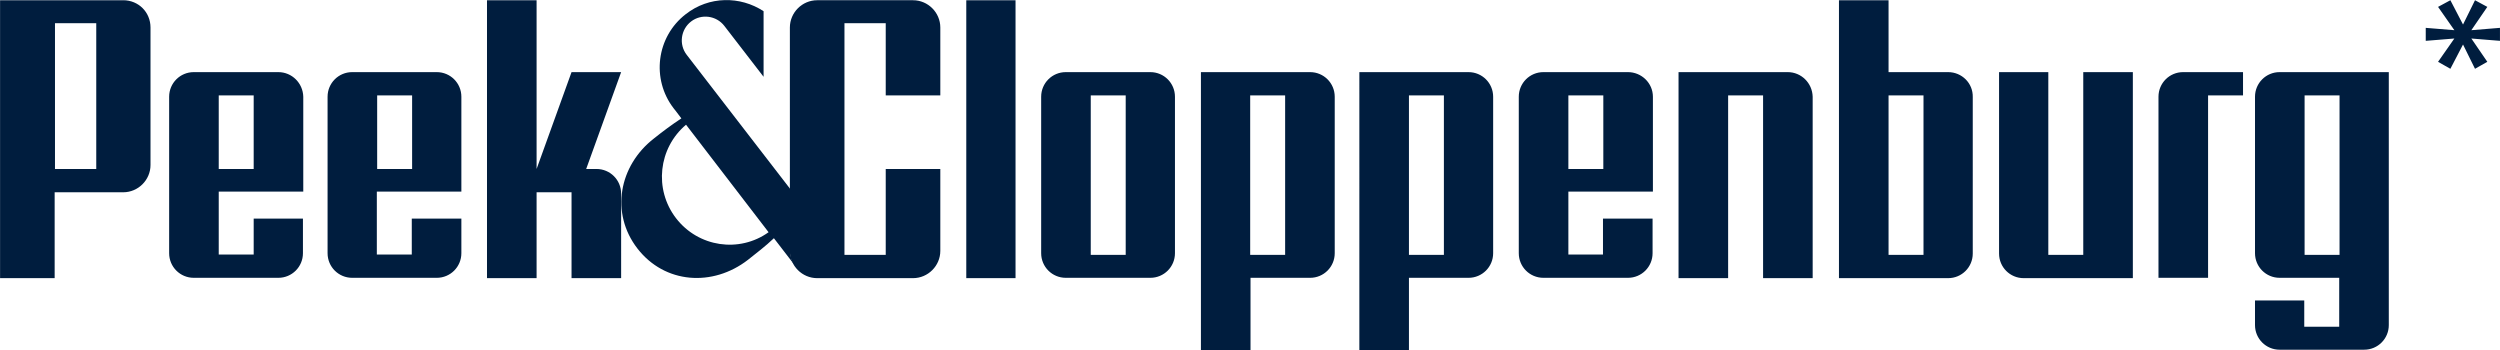 <svg xmlns="http://www.w3.org/2000/svg" xml:space="preserve" class="w-full h-full" viewBox="61.78 61.83 751.13 105.17"><g fill="#001D3E"><path d="M127.4 90.5H138v22.1h-10.5V90.5zm18-7H120c-4.1 0-7.4 3.3-7.4 7.4v47c0 4.1 3.3 7.4 7.4 7.4h25.4c4.1 0 7.4-3.3 7.4-7.4v-10.4H138v10.8h-10.5v-18.9h25.4V90.9c-.1-4.1-3.4-7.4-7.5-7.4M175.1 90.5h10.5v22.1h-10.5V90.5zm17.9-7h-25.4c-4.1 0-7.4 3.3-7.4 7.4v47c0 4.1 3.3 7.4 7.4 7.4H193c4.1 0 7.4-3.3 7.4-7.4v-10.4h-14.9v10.8H175v-18.9h25.4V90.9c0-4.1-3.3-7.4-7.4-7.4M78.3 68.8h12.4v43.8H78.3V68.8zm20.5-6.9h-37v83.5h16.4v-25.8h20.6c4.5 0 8.2-3.7 8.2-8.2V70.1c0-4.6-3.6-8.2-8.2-8.2M241 112.6h-3.1l10.5-29.1h-14.9L223 112.6V61.9h-14.9v83.5H223v-25.8h10.5v25.8h14.9V120c0-4.1-3.3-7.4-7.4-7.4M533 90.5h10.5v22.1H533V90.5zm17.9-7h-25.4c-4.1 0-7.4 3.3-7.4 7.4v47c0 4.1 3.3 7.4 7.4 7.4h25.4c4.1 0 7.4-3.3 7.4-7.4v-10.4h-14.9v10.8H533v-18.9h25.4V90.9c0-4.1-3.4-7.4-7.5-7.4M389.5 90.5H400v47.9h-10.5V90.5zm17.9-7H382c-4.1 0-7.4 3.3-7.4 7.4v47c0 4.1 3.3 7.4 7.4 7.4h25.4c4.1 0 7.4-3.3 7.4-7.4v-47c0-4.1-3.3-7.4-7.4-7.4M352.1 61.9h14.8v83.5h-14.8zM437.4 90.5h10.5v47.9h-10.5V90.5zm18-7h-32.8V167h14.9v-21.7h17.9c4.1 0 7.4-3.3 7.4-7.4v-47c0-4.1-3.3-7.4-7.4-7.4M485.1 90.5h10.5v47.9h-10.5V90.5zm17.9-7h-32.8V167h14.9v-21.7H503c4.1 0 7.4-3.3 7.4-7.4v-47c0-4.1-3.3-7.4-7.4-7.4M629.2 90.5h10.5v47.9h-10.5V90.5zm17.9-7h-17.9V61.9h-14.9v83.5h32.8c4.1 0 7.4-3.3 7.4-7.4V91c.1-4.2-3.3-7.5-7.4-7.5M598.9 83.5h-32.8v61.9H581V90.5h10.5v54.9h14.9V90.9c-.1-4.1-3.4-7.4-7.5-7.4M702.5 83.5h-14.8v54.9h-10.5V83.5h-14.8V138c0 4.1 3.3 7.4 7.4 7.4h32.8V83.5zM735.6 83.5h-17.9c-4.1 0-7.4 3.3-7.4 7.4v54.4h14.9V90.5h10.5v-7zM764.7 138.4h-10.5V90.5h10.5v47.9zm14.8-54.9h-32.8c-4.1 0-7.4 3.3-7.4 7.4v47c0 4.1 3.3 7.4 7.4 7.4h17.9V160h-10.5v-7.9h-14.8v7.4c0 4.1 3.3 7.4 7.4 7.4h25.4c4.1 0 7.4-3.3 7.4-7.4v-76zM327.9 90.5h16.4V70.1c0-4.5-3.7-8.2-8.2-8.2h-28.8c-4.5 0-8.2 3.7-8.2 8.2v67.1c0 4.5 3.7 8.2 8.2 8.2h28.8c4.5 0 8.2-3.7 8.2-8.2v-24.6h-16.4v25.8h-12.4V68.8h12.4v21.7z" style="--darkreader-inline-fill:#d4d1cb"/><path d="M299.2 137.2v-18.6l-31.1-40.3c-2.4-3.1-1.8-7.6 1.3-10 3.1-2.4 7.6-1.8 10 1.3l11.8 15.3V65.2c-7-4.6-16.4-4.6-23.4.9-8.8 6.8-10.4 19.5-3.6 28.3 0 0 .9 1.1 2.3 3-2.9 1.9-5.7 4-8.2 6-10.6 8.2-13.2 22.5-5 33.1 8.2 10.6 22.6 11.6 33.2 3.4 2.5-2 5.3-4.1 7.8-6.5 5.3 6.9 6.7 8.7 6.7 8.7-1.2-1.3-1.8-3.1-1.8-4.9zm-34.3-9.8c-6.7-8.7-5.3-21.1 3-28.1 5.7 7.4 16.6 21.6 24.8 32.3-8.8 6.3-21.1 4.5-27.8-4.2zM805.4 61.9l-3.6 7.3-3.8-7.3-3.7 2 4.9 7-8.6-.7v3.9l8.6-.7-4.9 7 3.7 2.1 3.8-7.3 3.6 7.3 3.7-2.1-4.8-7 8.6.7v-3.9l-8.6.7 4.8-7z" style="--darkreader-inline-fill:#d4d1cb"/></g><path fill="none" d="M7 130.5V120h47.9v10.5H7zm-7-17.9V138c0 4.1 3.3 7.4 7.4 7.4h47c4.1 0 7.4-3.3 7.4-7.4v-25.4c0-4.1-3.3-7.4-7.4-7.4h-47c-4.1 0-7.4 3.3-7.4 7.4M786.5 130.5V120h47.9v10.5h-47.9zm-7-17.9V138c0 4.1 3.3 7.4 7.4 7.4h47c4.1 0 7.4-3.3 7.4-7.4v-25.4c0-4.1-3.3-7.4-7.4-7.4h-47c-4 0-7.4 3.3-7.4 7.4M424.6 174h10.5v47.9h-10.5V174zm18-7h-25.4c-4.1 0-7.4 3.3-7.4 7.4v47c0 4.1 3.3 7.4 7.4 7.4h25.4c4.1 0 7.4-3.3 7.4-7.4v-47c0-4-3.3-7.4-7.4-7.4M339.1 7h10.5v47.9h-10.5V7zM357 0h-25.4c-4.1 0-7.4 3.3-7.4 7.4v47c0 4.1 3.3 7.4 7.4 7.4H357c4.1 0 7.4-3.3 7.4-7.4v-47c0-4.1-3.3-7.4-7.4-7.4"/></svg>